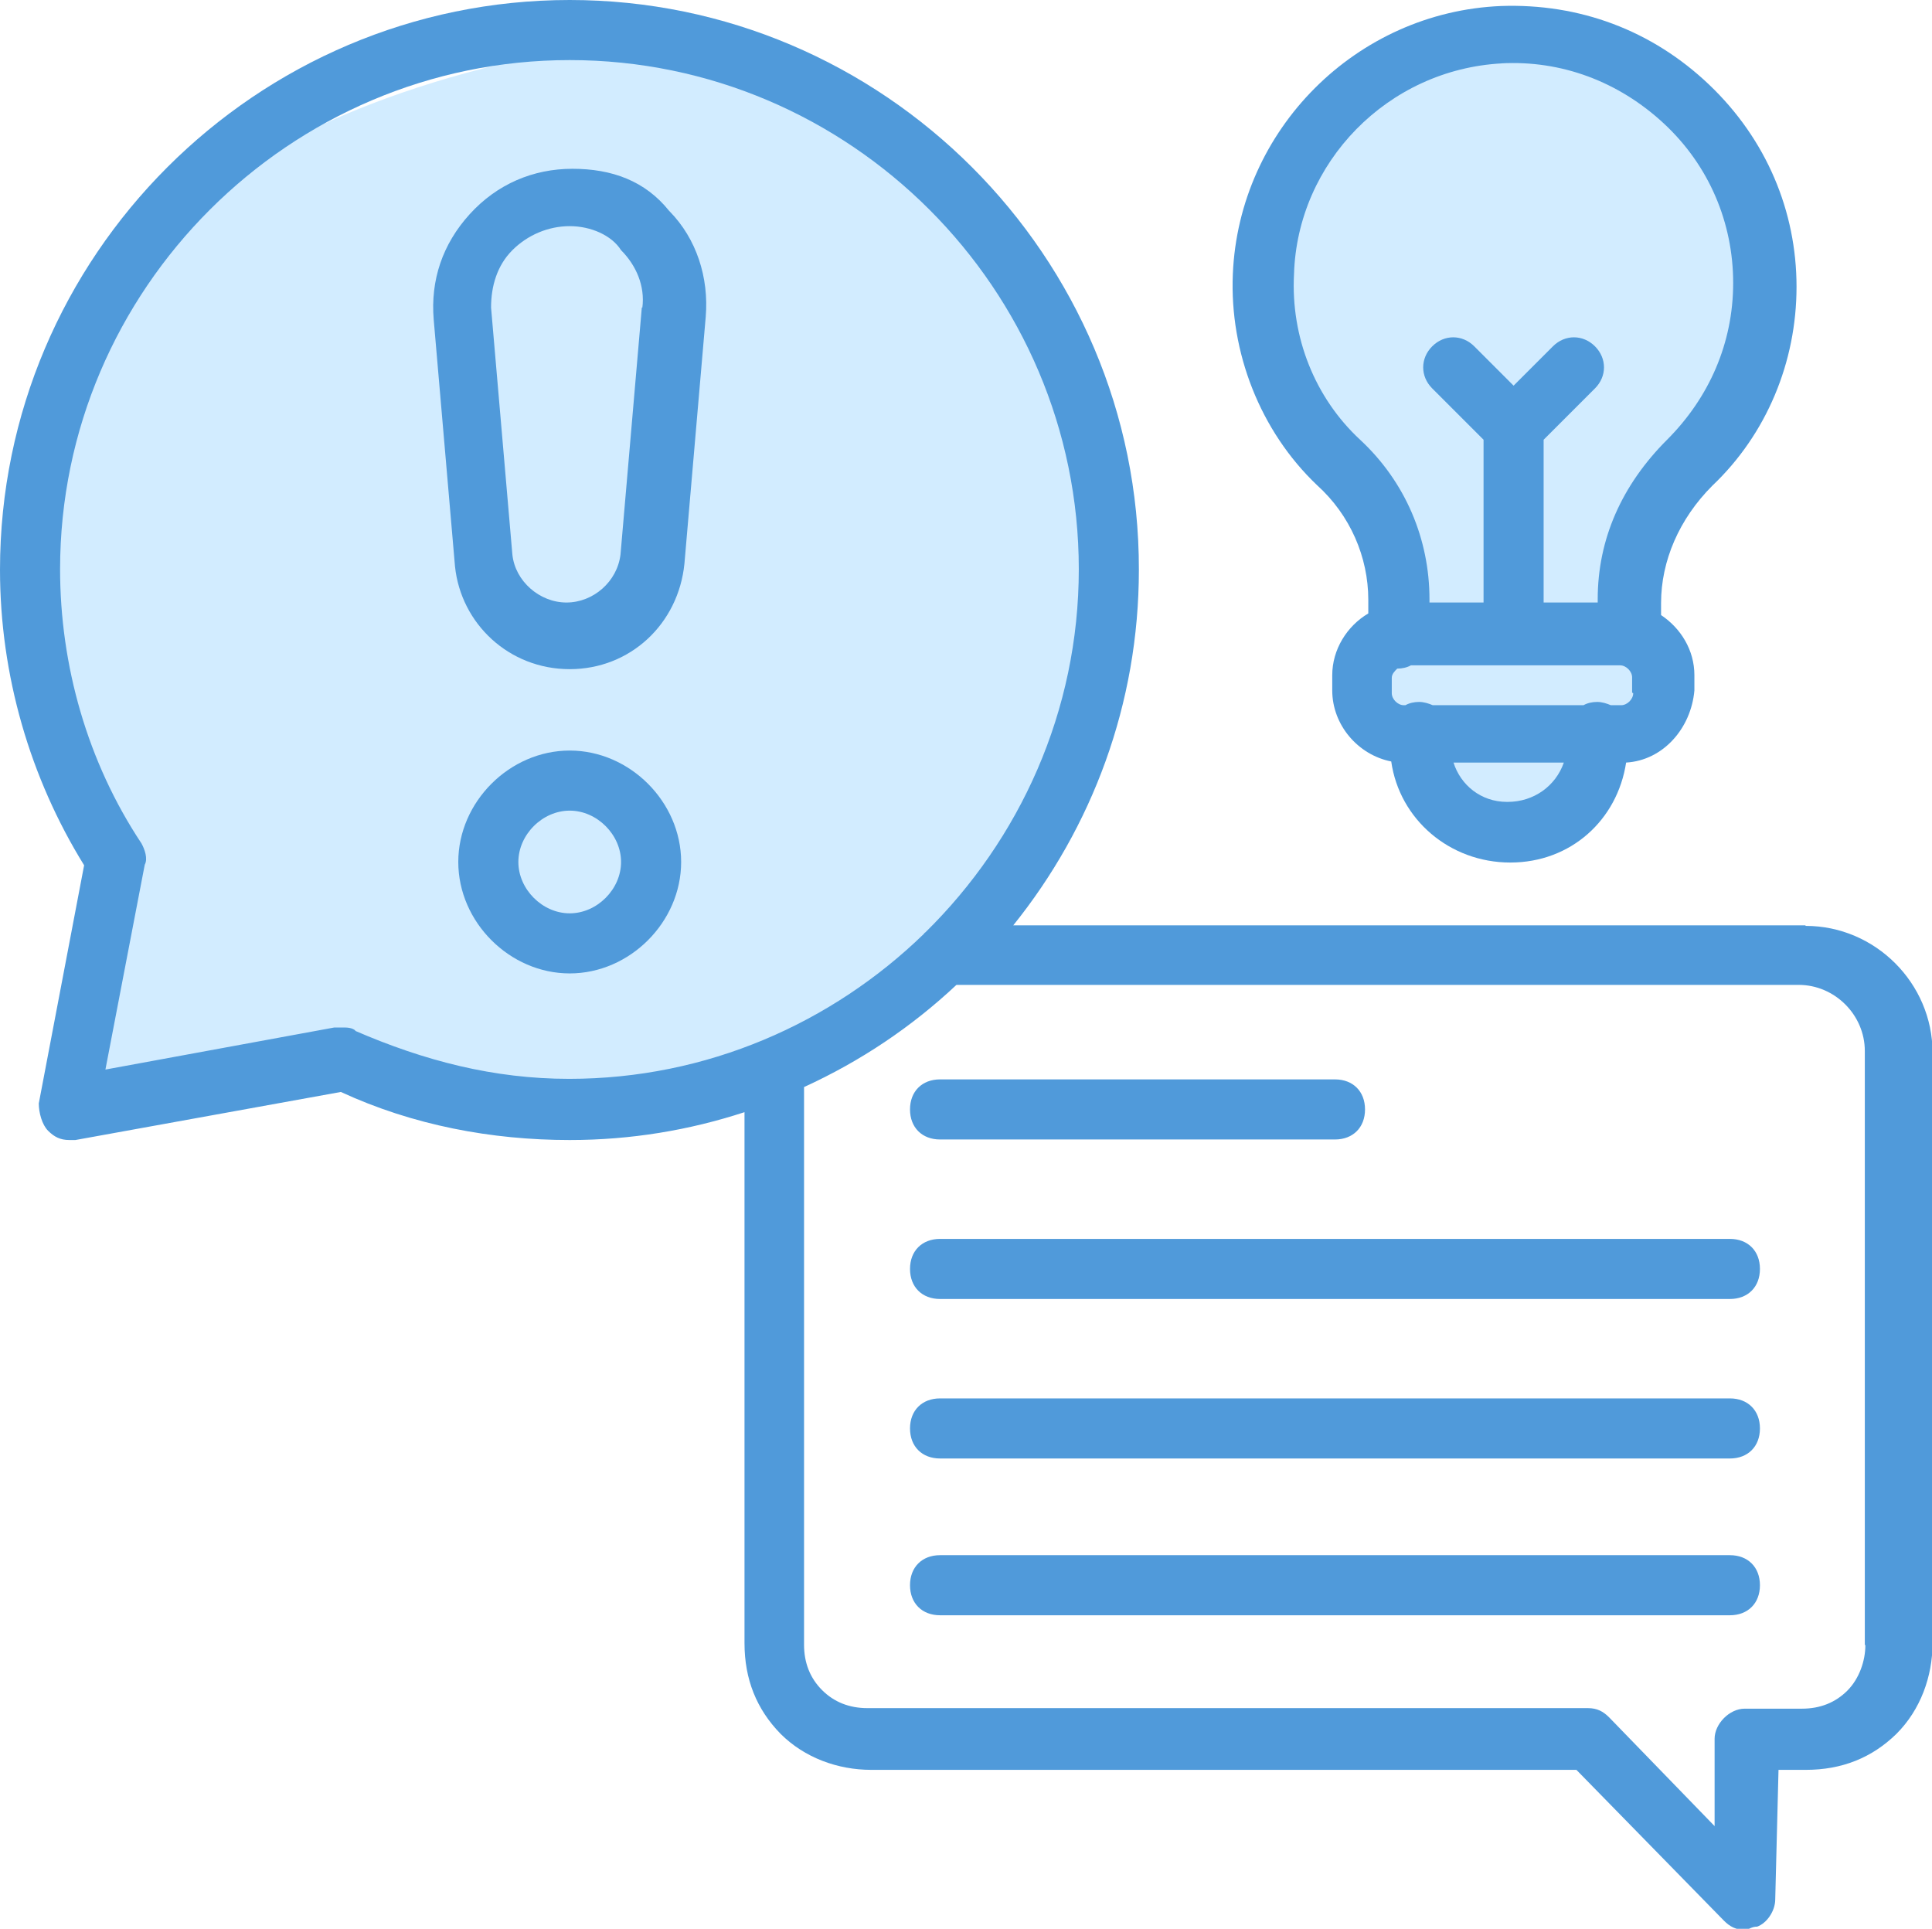 <?xml version="1.0" encoding="UTF-8"?><svg id="_レイヤー_2" xmlns="http://www.w3.org/2000/svg" viewBox="0 0 35.37 35.31"><defs><style>.cls-1{fill:#509ada;}.cls-1,.cls-2{stroke-width:0px;}.cls-2{fill:#d2ecff;}</style></defs><g id="_レイヤー_1-2"><path class="cls-2" d="M25.99,13.47l-1.08-.29.2-1.37.49-.29s-.29-1.77-.49-2.16-1.96-4.02-1.96-4.02c0,0,.59-4.41,3.73-4.41s5.79,1.86,5.3,4.81-2.55,4.61-2.55,4.61l.69,1.67-.29,1.28s-1.37,2.06-2.16,2.06-1.86-1.86-1.86-1.86Z"/><path class="cls-2" d="M1.37,20.24l.49-4.61S-4.62,3.47,10.88.82c4.22-.49,11.38,5.49,8.73,13.83-1.57,4.32-10.1,6.86-13.49,4.17"/><path class="cls-1" d="M33.05,16.94h-14.5c1.44-1.79,2.3-4.05,2.3-6.51C20.86,4.69,16.17,0,10.43,0S0,4.69,0,10.43c0,1.93.55,3.81,1.54,5.41l-.83,4.36c0,.17.06.39.17.5s.22.17.39.17h.11l4.86-.88c1.32.61,2.76.88,4.19.88,1.12,0,2.19-.18,3.2-.51v9.72c0,.66.22,1.21.66,1.66.44.44,1.05.66,1.66.66h12.91l2.7,2.76c.11.11.22.17.39.17.06,0,.11-.06.22-.06.17-.06.33-.28.33-.5l.06-2.37h.5c.66,0,1.21-.22,1.66-.66.44-.44.66-1.05.66-1.66v-10.81c0-1.27-1.05-2.32-2.32-2.32ZM6.51,18.87c-.06-.06-.17-.06-.22-.06h-.17s-4.19.77-4.19.77l.72-3.75c.06-.11,0-.28-.06-.39-.99-1.49-1.49-3.26-1.49-5.02C1.1,5.3,5.3,1.1,10.43,1.1s9.32,4.19,9.32,9.32c0,2.6-1.08,4.95-2.81,6.65-.01,0-.02.02-.03.03-1.68,1.63-3.97,2.65-6.49,2.65-1.38,0-2.65-.33-3.92-.88ZM34.15,30.12c0,.28-.11.61-.33.83-.22.22-.5.33-.83.33h-1.05c-.28,0-.55.28-.55.55v1.6l-1.93-1.99c-.11-.11-.22-.17-.39-.17h-13.19c-.33,0-.61-.11-.83-.33-.22-.22-.33-.5-.33-.83v-10.21c1.03-.47,1.97-1.1,2.79-1.87h15.42c.66,0,1.21.55,1.21,1.21v10.87Z"/><path class="cls-1" d="M25.05,10.98v.25c-.39.23-.66.66-.66,1.13v.28c0,.63.47,1.18,1.08,1.3.15,1.06,1.07,1.85,2.18,1.85s1.96-.78,2.12-1.83c.68-.04,1.19-.63,1.25-1.32v-.28c0-.46-.25-.86-.61-1.1v-.22c0-.77.33-1.54.94-2.15.99-.94,1.54-2.26,1.54-3.64s-.55-2.7-1.6-3.7S28.91.06,27.48.11c-2.65.11-4.8,2.26-4.91,4.91-.06,1.43.5,2.87,1.54,3.86.61.55.94,1.32.94,2.1ZM27.59,14.68c-.48,0-.85-.31-.98-.72h2.02c-.15.43-.55.72-1.03.72ZM29.9,12.69c0,.11-.11.22-.22.22h-.19c-.07-.03-.16-.06-.25-.06s-.18.02-.25.06h-2.76c-.07-.03-.16-.06-.25-.06s-.18.02-.25.06h-.03c-.11,0-.22-.11-.22-.22v-.28c0-.07.05-.12.1-.17,0,0,0,0,0,0,.09,0,.18-.02.25-.06h3.83c.11,0,.22.11.22.22v.28ZM27.48,1.16c1.1-.06,2.15.33,2.98,1.1.83.77,1.27,1.82,1.27,2.92s-.44,2.1-1.21,2.87c-.83.83-1.27,1.82-1.27,2.92v.06h-.99v-2.98l.94-.94c.22-.22.22-.55,0-.77s-.55-.22-.77,0l-.72.72-.72-.72c-.22-.22-.55-.22-.77,0-.22.22-.22.55,0,.77l.94.94v2.98h-.99v-.06c0-1.1-.44-2.15-1.27-2.92-.83-.77-1.27-1.88-1.21-3.03.06-2.04,1.71-3.75,3.81-3.86Z"/><path class="cls-1" d="M12.25,3.86c-.44-.55-1.05-.77-1.77-.77s-1.38.28-1.88.83c-.5.55-.72,1.21-.66,1.93l.39,4.52c.11,1.05.99,1.88,2.1,1.88s1.99-.83,2.1-1.93l.39-4.52c.06-.72-.17-1.43-.66-1.93ZM11.75,5.63l-.39,4.52c-.06.5-.5.88-.99.88s-.94-.39-.99-.88l-.39-4.52c0-.39.11-.77.39-1.05.28-.28.66-.44,1.05-.44s.77.17.94.44c.28.28.44.66.39,1.05Z"/><path class="cls-1" d="M10.43,13.74c-1.1,0-2.04.94-2.04,2.04s.94,2.04,2.04,2.04,2.04-.94,2.04-2.04-.94-2.04-2.04-2.04ZM10.43,16.72c-.5,0-.94-.44-.94-.94s.44-.94.94-.94.94.44.94.94-.44.94-.94.94Z"/><path class="cls-1" d="M17.21,20.86h7.23c.33,0,.55-.22.55-.55s-.22-.55-.55-.55h-7.23c-.33,0-.55.22-.55.55s.22.55.55.55Z"/><path class="cls-1" d="M31.67,22.68h-14.46c-.33,0-.55.22-.55.55s.22.55.55.55h14.46c.33,0,.55-.22.55-.55s-.22-.55-.55-.55Z"/><path class="cls-1" d="M31.67,25.6h-14.46c-.33,0-.55.22-.55.55s.22.55.55.55h14.46c.33,0,.55-.22.55-.55s-.22-.55-.55-.55Z"/><path class="cls-1" d="M31.67,28.47h-14.46c-.33,0-.55.22-.55.55s.22.55.55.55h14.46c.33,0,.55-.22.55-.55s-.22-.55-.55-.55Z"/></g></svg>